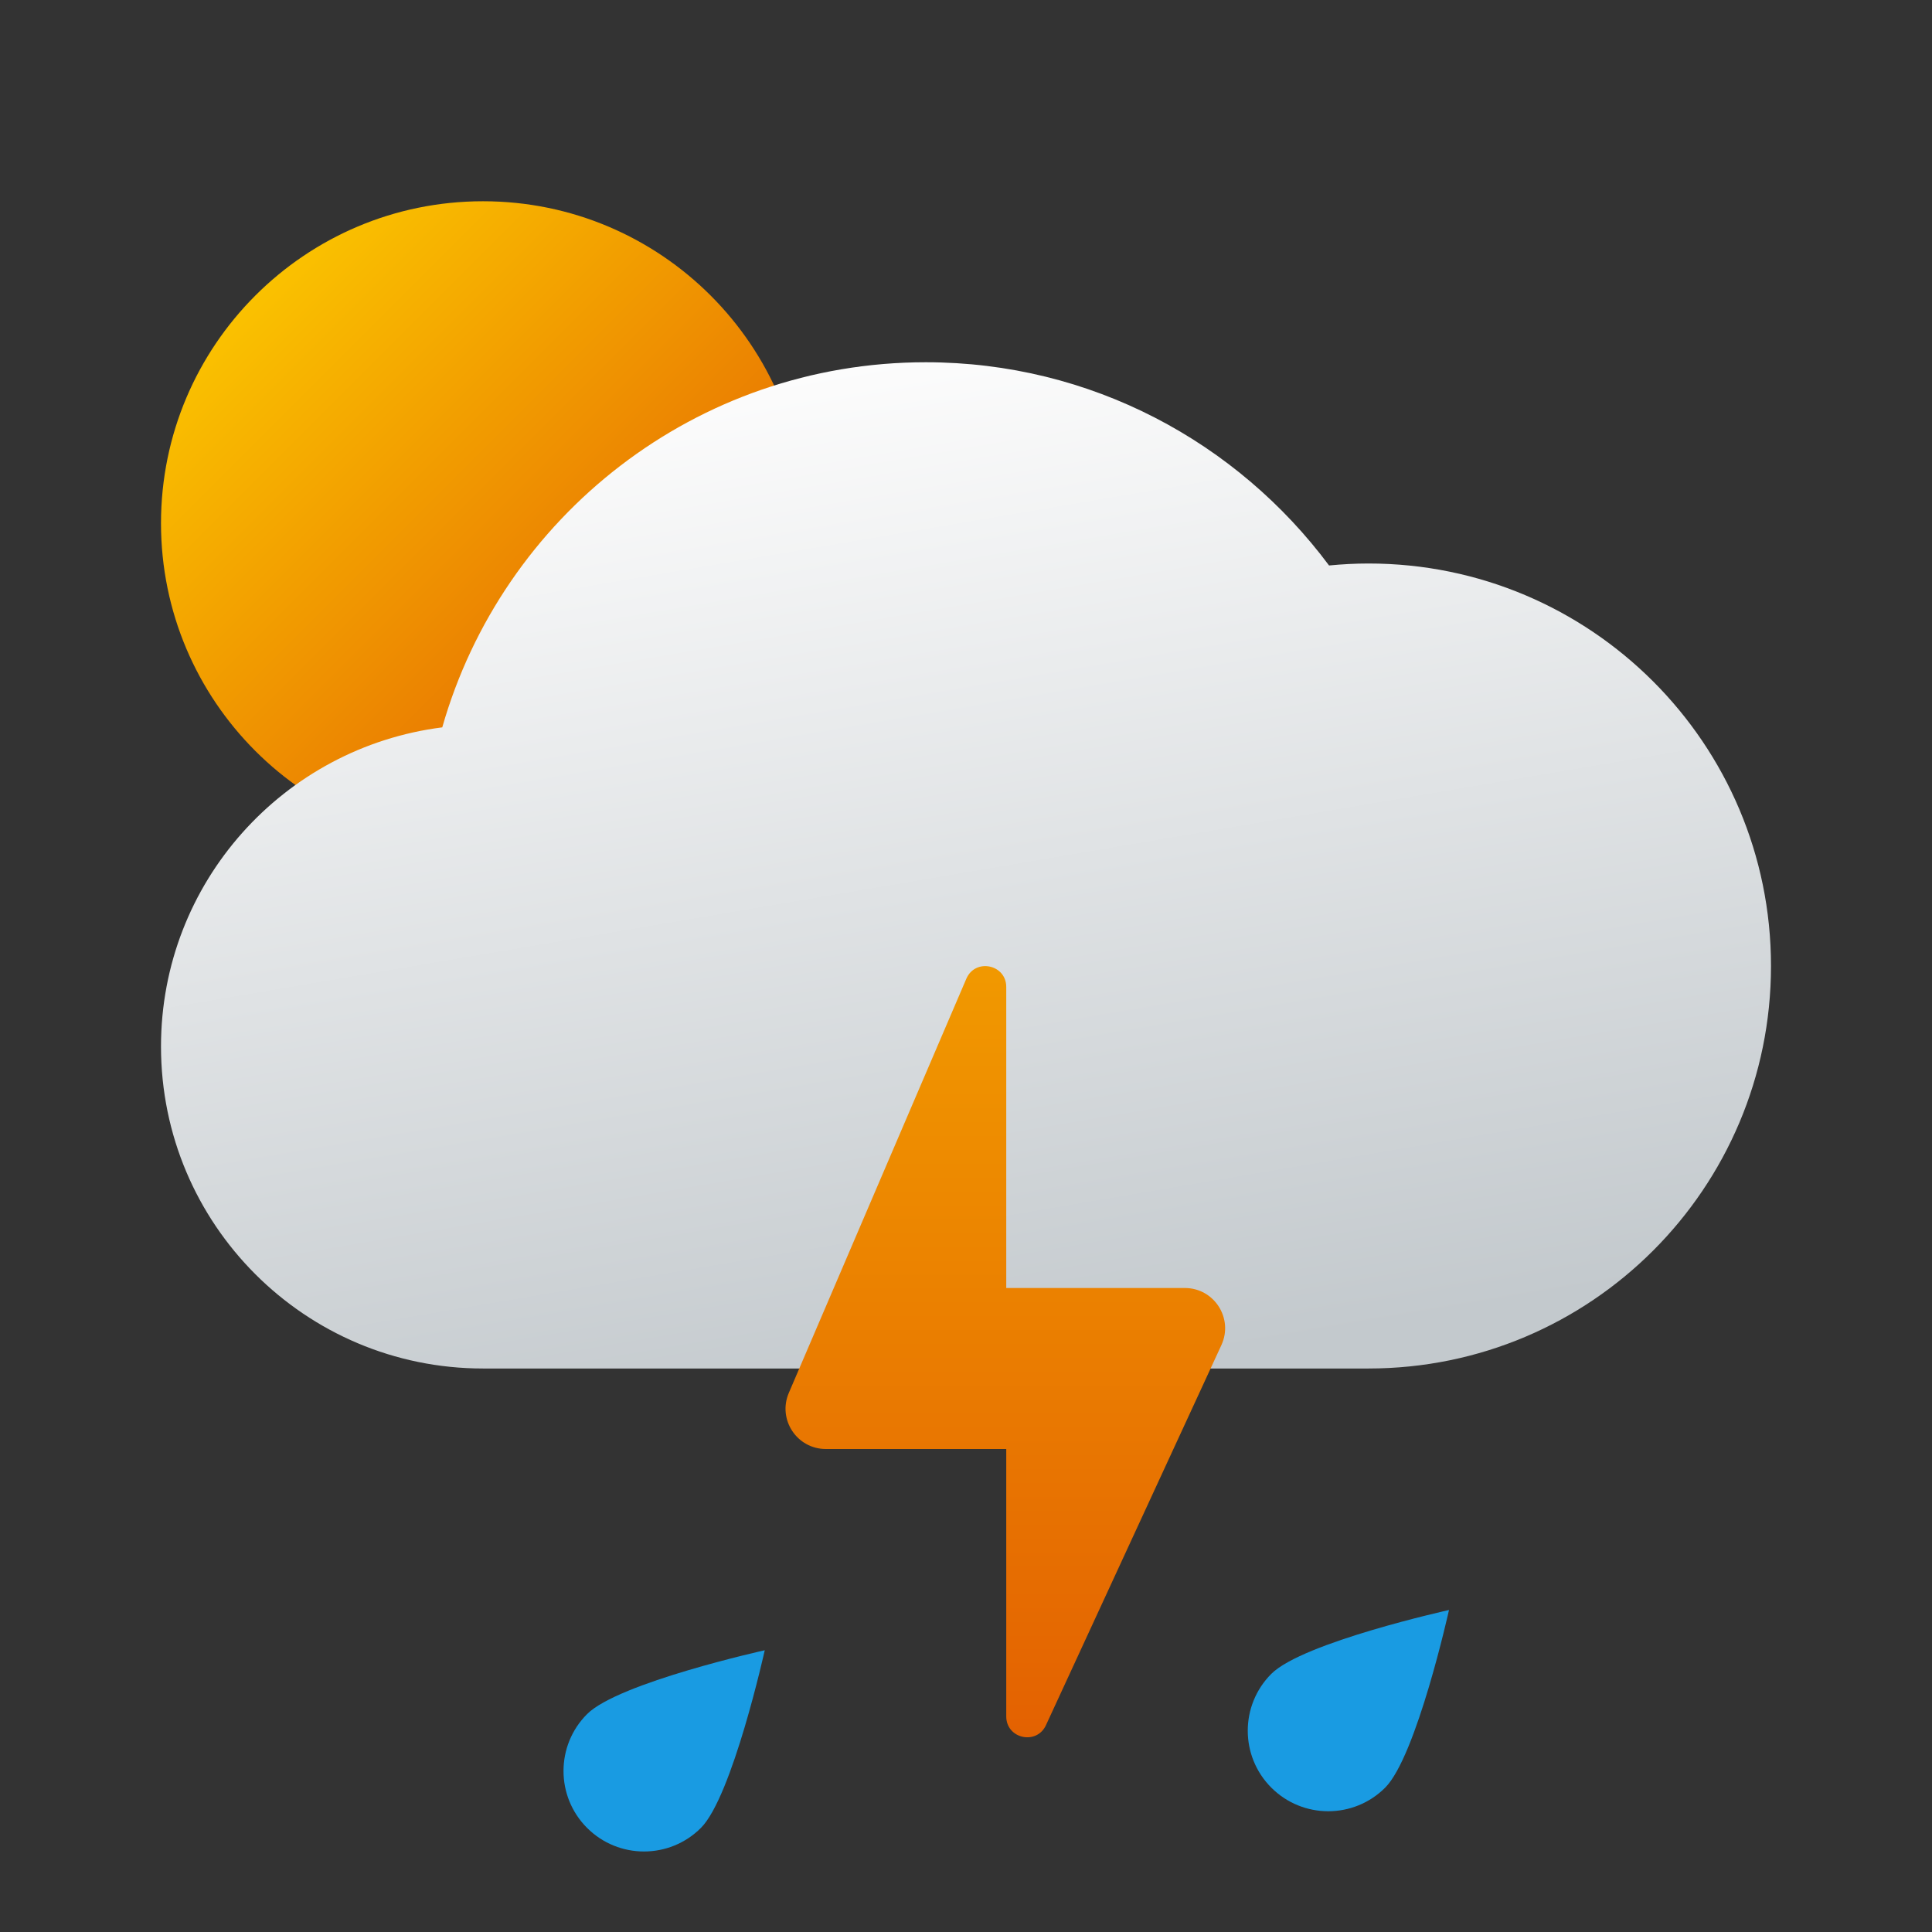 <svg xmlns="http://www.w3.org/2000/svg" viewBox="0 0 48 48" width="96px" height="96px"><rect x="0" y="0" width="48" height="48" fill="#333333" stroke="none"/><linearGradient id="ik1CKCIP2qRvmWaqM_nKka" x1="4.514" x2="17.645" y1="5.514" y2="18.645" gradientUnits="userSpaceOnUse"><stop offset="0" stop-color="#fed100"></stop><stop offset="1" stop-color="#e36001"></stop></linearGradient><path fill="url(#ik1CKCIP2qRvmWaqM_nKka)" d="M12,5c-4.418,0-8,3.582-8,8s3.582,8,8,8s8-3.582,8-8S16.418,5,12,5z"></path><linearGradient id="ik1CKCIP2qRvmWaqM_nKkb" x1="21.313" x2="25.618" y1="9.079" y2="34.448" gradientUnits="userSpaceOnUse"><stop offset="0" stop-color="#fcfcfc"></stop><stop offset="1" stop-color="#c3c9cd"></stop></linearGradient><path fill="url(#ik1CKCIP2qRvmWaqM_nKkb)" d="M34,14c-0.331,0-0.657,0.018-0.98,0.049C30.741,10.99,27.108,9,23,9 c-5.713,0-10.52,3.837-12.012,9.071C7.049,18.569,4,21.925,4,26c0,4.418,3.582,8,8,8c1.818,0,20.107,0,22,0c5.523,0,10-4.477,10-10 C44,18.477,39.523,14,34,14z"></path><path fill="#199be2" d="M34.414,44.414c-0.781,0.781-2.047,0.781-2.828,0c-0.781-0.781-0.781-2.047,0-2.828 C32.367,40.805,36,40,36,40S35.195,43.633,34.414,44.414z"></path><path fill="#199be2" d="M17.414,45.414c-0.781,0.781-2.047,0.781-2.828,0c-0.781-0.781-0.781-2.047,0-2.828 C15.367,41.805,19,41,19,41S18.195,44.633,17.414,45.414z"></path><linearGradient id="ik1CKCIP2qRvmWaqM_nKkc" x1="24.977" x2="24.977" y1="23.913" y2="43.566" gradientUnits="userSpaceOnUse"><stop offset="0" stop-color="#f19900"></stop><stop offset="1" stop-color="#e36001"></stop></linearGradient><path fill="url(#ik1CKCIP2qRvmWaqM_nKkc)" d="M25,42.644V36h-4.483c-0.718,0-1.202-0.734-0.919-1.394l4.41-10.289 C24.229,23.8,25,23.958,25,24.521V32h4.437c0.73,0,1.214,0.756,0.908,1.419l-4.358,9.442C25.755,43.365,25,43.199,25,42.644z"></path></svg>
